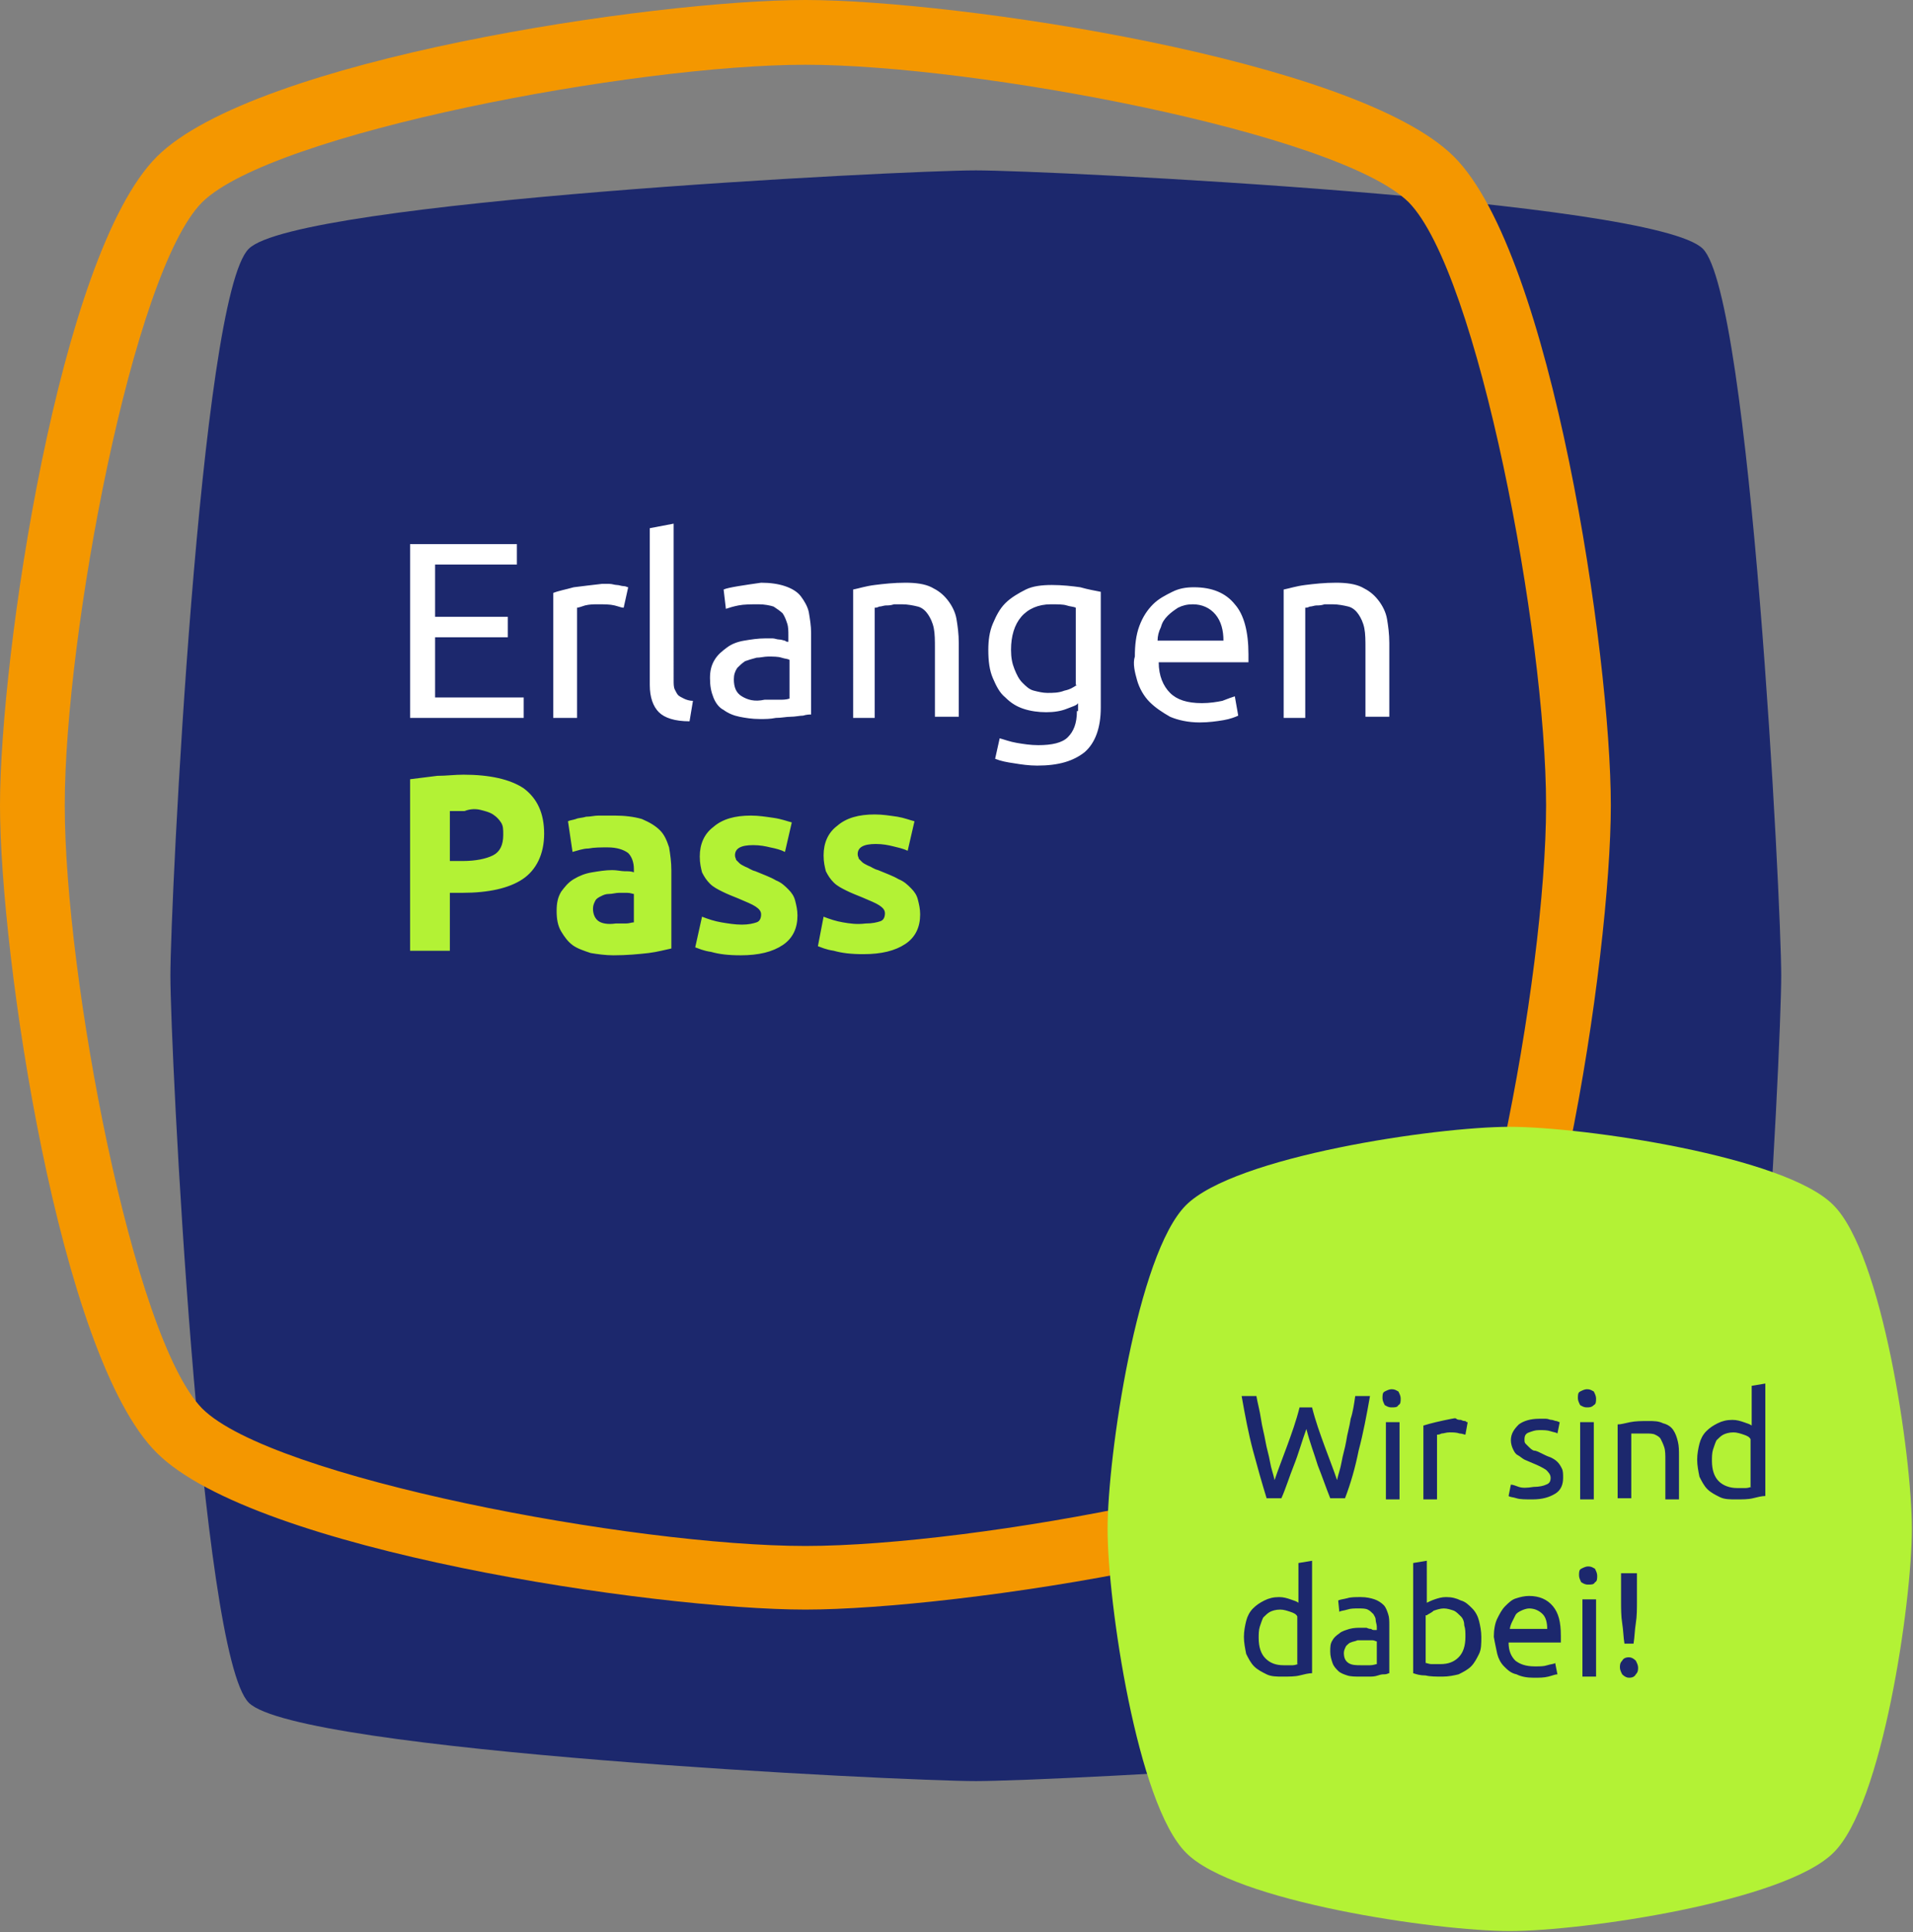 <?xml version="1.0" encoding="utf-8"?>
<!-- Generator: Adobe Illustrator 28.1.0, SVG Export Plug-In . SVG Version: 6.00 Build 0)  -->
<svg version="1.1" id="Ebene_1" xmlns="http://www.w3.org/2000/svg" xmlns:xlink="http://www.w3.org/1999/xlink" x="0px" y="0px"
	 viewBox="0 0 168.4 170.1" style="enable-background:new 0 0 168.4 170.1;" xml:space="preserve">
<rect x="0" y="0" width="168.4" height="170.1" fill="#808080" stroke="none"/>
<style type="text/css">
	.st0{clip-path:url(#SVGID_00000121265611687426772270000006723295999213999037_);fill:#1C286D;}
	.st1{clip-path:url(#SVGID_00000121265611687426772270000006723295999213999037_);fill:#B3F235;}
	.st2{clip-path:url(#SVGID_00000121265611687426772270000006723295999213999037_);fill:#FFFFFF;}
	.st3{clip-path:url(#SVGID_00000121265611687426772270000006723295999213999037_);fill:#F49700;}
</style>
<g>
	<defs>
		<rect id="SVGID_1_" x="0" y="0" width="168.4" height="170.1"/>
	</defs>
	<clipPath id="SVGID_00000099664526553746910570000017946247964817251750_">
		<use xlink:href="#SVGID_1_"  style="overflow:visible;"/>
	</clipPath>
	<path style="clip-path:url(#SVGID_00000099664526553746910570000017946247964817251750_);fill:#1C286D;" d="M21.9,21.9
		c4.2-4.2,57.5-6.9,64-6.9s59.7,2.6,64,6.9c4.2,4.2,6.9,57.5,6.9,64c0,6.5-2.6,59.7-6.9,64s-57.5,6.9-64,6.9s-59.7-2.6-64-6.9
		S15,92.3,15,85.9C15,79.4,17.6,26.1,21.9,21.9"/>
	<path style="clip-path:url(#SVGID_00000099664526553746910570000017946247964817251750_);fill:#B3F235;" d="M74.2,81.2
		c-0.6-0.1-1.2-0.3-1.7-0.5L72,83.3c0.3,0.1,0.7,0.3,1.4,0.4c0.7,0.2,1.5,0.3,2.6,0.3c1.6,0,2.8-0.3,3.7-0.9
		c0.9-0.6,1.3-1.5,1.3-2.6c0-0.5-0.1-0.9-0.2-1.3c-0.1-0.4-0.3-0.7-0.6-1c-0.3-0.3-0.6-0.6-1.1-0.8c-0.5-0.3-1.1-0.5-1.8-0.8
		c-0.4-0.1-0.6-0.3-0.9-0.4c-0.2-0.1-0.4-0.2-0.5-0.3c-0.1-0.1-0.2-0.2-0.3-0.3c0-0.1-0.1-0.2-0.1-0.4c0-0.6,0.5-0.9,1.6-0.9
		c0.6,0,1.1,0.1,1.5,0.2c0.4,0.1,0.9,0.2,1.3,0.4l0.6-2.6c-0.4-0.1-0.9-0.3-1.5-0.4c-0.7-0.1-1.3-0.2-2-0.2c-1.4,0-2.5,0.3-3.3,1
		c-0.8,0.6-1.2,1.5-1.2,2.6c0,0.6,0.1,1,0.2,1.4c0.2,0.4,0.4,0.7,0.7,1c0.3,0.3,0.7,0.5,1.1,0.7c0.4,0.2,0.9,0.4,1.4,0.6
		c0.7,0.3,1.2,0.5,1.5,0.7c0.3,0.2,0.5,0.4,0.5,0.7c0,0.3-0.1,0.6-0.4,0.7c-0.3,0.1-0.7,0.2-1.3,0.2C75.4,81.4,74.8,81.3,74.2,81.2
		 M63.5,81.2c-0.6-0.1-1.2-0.3-1.7-0.5l-0.6,2.7c0.3,0.1,0.7,0.3,1.4,0.4c0.7,0.2,1.5,0.3,2.6,0.3c1.6,0,2.8-0.3,3.7-0.9
		c0.9-0.6,1.3-1.5,1.3-2.6c0-0.5-0.1-0.9-0.2-1.3c-0.1-0.4-0.3-0.7-0.6-1c-0.3-0.3-0.6-0.6-1.1-0.8c-0.5-0.3-1.1-0.5-1.8-0.8
		c-0.4-0.1-0.6-0.3-0.9-0.4c-0.2-0.1-0.4-0.2-0.5-0.3c-0.1-0.1-0.2-0.2-0.3-0.3c0-0.1-0.1-0.2-0.1-0.4c0-0.6,0.5-0.9,1.6-0.9
		c0.6,0,1.1,0.1,1.5,0.2c0.5,0.1,0.9,0.2,1.3,0.4l0.6-2.6c-0.4-0.1-0.9-0.3-1.6-0.4c-0.7-0.1-1.3-0.2-2-0.2c-1.4,0-2.5,0.3-3.3,1
		c-0.8,0.6-1.2,1.5-1.2,2.6c0,0.6,0.1,1,0.2,1.4c0.2,0.4,0.4,0.7,0.7,1c0.3,0.3,0.7,0.5,1.1,0.7c0.4,0.2,0.9,0.4,1.4,0.6
		c0.7,0.3,1.2,0.5,1.5,0.7c0.3,0.2,0.5,0.4,0.5,0.7c0,0.3-0.1,0.6-0.4,0.7c-0.3,0.1-0.7,0.2-1.3,0.2C64.7,81.4,64.1,81.3,63.5,81.2
		 M52.7,71.8c-0.4,0-0.7,0.1-1.1,0.1c-0.3,0.1-0.7,0.1-0.9,0.2c-0.3,0.1-0.5,0.1-0.7,0.2l0.4,2.7c0.4-0.1,0.9-0.3,1.4-0.3
		c0.5-0.1,1.1-0.1,1.7-0.1c0.8,0,1.4,0.2,1.8,0.5c0.3,0.3,0.5,0.8,0.5,1.4v0.3c-0.2-0.1-0.5-0.1-0.8-0.1c-0.3,0-0.7-0.1-1.1-0.1
		c-0.6,0-1.2,0.1-1.8,0.2c-0.6,0.1-1.1,0.3-1.6,0.6c-0.5,0.3-0.8,0.7-1.1,1.1c-0.3,0.5-0.4,1-0.4,1.7c0,0.7,0.1,1.3,0.4,1.8
		s0.6,0.9,1,1.2c0.4,0.3,1,0.5,1.6,0.7c0.6,0.1,1.3,0.2,2,0.2c1.2,0,2.2-0.1,3.1-0.2c0.8-0.1,1.5-0.3,2-0.4v-6.9
		c0-0.7-0.1-1.4-0.2-2c-0.2-0.6-0.4-1.1-0.8-1.5c-0.4-0.4-0.9-0.7-1.6-1c-0.7-0.2-1.5-0.3-2.4-0.3C53.5,71.8,53.1,71.8,52.7,71.8
		 M52.7,81.1c-0.3-0.2-0.5-0.6-0.5-1.1c0-0.3,0.1-0.5,0.2-0.7c0.1-0.2,0.3-0.3,0.5-0.4c0.2-0.1,0.4-0.2,0.7-0.2
		c0.3,0,0.6-0.1,0.9-0.1c0.2,0,0.5,0,0.7,0c0.3,0,0.5,0.1,0.6,0.1v2.5c-0.2,0-0.4,0.1-0.7,0.1c-0.3,0-0.6,0-0.9,0
		C53.5,81.4,53,81.3,52.7,81.1 M42.3,71.3c0.4,0.1,0.8,0.2,1.1,0.4c0.3,0.2,0.5,0.4,0.7,0.7c0.2,0.3,0.2,0.6,0.2,1.1
		c0,0.9-0.3,1.5-0.9,1.8c-0.6,0.3-1.5,0.5-2.7,0.5h-1.1v-4.4c0.2,0,0.4,0,0.6,0c0.2,0,0.5,0,0.7,0C41.4,71.2,41.9,71.2,42.3,71.3
		 M38.5,68.3c-0.8,0.1-1.6,0.2-2.4,0.3v15.1h3.5v-5.1h1.1c2.3,0,4.1-0.4,5.3-1.2c1.2-0.8,1.9-2.2,1.9-4c0-1.8-0.6-3.1-1.8-4
		c-1.2-0.8-3-1.2-5.3-1.2C40,68.2,39.3,68.3,38.5,68.3"/>
	<path style="clip-path:url(#SVGID_00000099664526553746910570000017946247964817251750_);fill:#FFFFFF;" d="M112.8,63.2h2.1v-9.7
		c0.1,0,0.2,0,0.4-0.1c0.2,0,0.4-0.1,0.6-0.1c0.2,0,0.4,0,0.7-0.1c0.2,0,0.5,0,0.7,0c0.5,0,1,0.1,1.4,0.2c0.4,0.1,0.7,0.4,0.9,0.7
		c0.2,0.3,0.4,0.7,0.5,1.2c0.1,0.5,0.1,1.1,0.1,1.8v6h2.1v-6.5c0-0.8-0.1-1.5-0.2-2.1c-0.1-0.6-0.4-1.2-0.8-1.7
		c-0.4-0.5-0.8-0.8-1.4-1.1c-0.6-0.3-1.4-0.4-2.3-0.4c-1,0-1.9,0.1-2.7,0.2c-0.8,0.1-1.4,0.3-1.9,0.4V63.2z M101.9,56.4
		c0-0.4,0.1-0.8,0.3-1.2c0.1-0.4,0.3-0.7,0.6-1c0.3-0.3,0.6-0.5,0.9-0.7c0.4-0.2,0.8-0.3,1.3-0.3c0.8,0,1.5,0.3,2,0.9
		c0.5,0.6,0.7,1.4,0.7,2.3H101.9z M100.1,59.9c0.2,0.7,0.6,1.4,1.1,1.9c0.5,0.5,1.1,0.9,1.8,1.3c0.7,0.3,1.6,0.5,2.6,0.5
		c0.8,0,1.5-0.1,2.1-0.2c0.6-0.1,1.1-0.3,1.3-0.4l-0.3-1.7c-0.3,0.1-0.6,0.2-1.1,0.4c-0.5,0.1-1.1,0.2-1.8,0.2
		c-1.3,0-2.2-0.3-2.8-0.9c-0.6-0.6-1-1.5-1-2.7h7.9c0-0.1,0-0.2,0-0.4v-0.3c0-2-0.4-3.5-1.2-4.4c-0.8-1-2-1.5-3.6-1.5
		c-0.7,0-1.3,0.1-1.9,0.4c-0.6,0.3-1.2,0.6-1.7,1.1c-0.5,0.5-0.9,1.1-1.2,1.9c-0.3,0.8-0.4,1.7-0.4,2.7
		C99.7,58.4,99.9,59.2,100.1,59.9 M94.8,60.3c-0.3,0.2-0.6,0.4-1.1,0.5c-0.5,0.2-1,0.2-1.5,0.2c-0.4,0-0.8-0.1-1.2-0.2
		c-0.4-0.1-0.7-0.4-1-0.7c-0.3-0.3-0.5-0.7-0.7-1.2c-0.2-0.5-0.3-1-0.3-1.7c0-1.2,0.3-2.2,0.9-2.9c0.6-0.7,1.5-1.1,2.6-1.1
		c0.6,0,1.1,0,1.4,0.1s0.6,0.1,0.8,0.2V60.3z M94.8,62.6c0,1.1-0.3,1.8-0.8,2.3s-1.4,0.7-2.6,0.7c-0.7,0-1.3-0.1-1.9-0.2
		c-0.6-0.1-1.1-0.3-1.5-0.4l-0.4,1.8c0.5,0.2,1,0.3,1.7,0.4c0.6,0.1,1.3,0.2,2,0.2c1.9,0,3.2-0.4,4.2-1.2c0.9-0.8,1.4-2.1,1.4-3.9
		V52.1c-0.5-0.1-1.1-0.2-1.8-0.4c-0.7-0.1-1.6-0.2-2.5-0.2c-0.9,0-1.7,0.1-2.3,0.4s-1.3,0.7-1.8,1.2c-0.5,0.5-0.8,1.1-1.1,1.8
		c-0.3,0.7-0.4,1.5-0.4,2.3c0,1,0.1,1.8,0.4,2.5c0.3,0.7,0.6,1.3,1.1,1.7c0.5,0.5,1,0.8,1.6,1c0.6,0.2,1.3,0.3,2,0.3
		c0.7,0,1.3-0.1,1.8-0.3c0.5-0.2,0.9-0.3,1-0.5V62.6z M74.9,63.2h2.1v-9.7c0.1,0,0.2,0,0.4-0.1c0.2,0,0.4-0.1,0.6-0.1
		c0.2,0,0.4,0,0.7-0.1c0.2,0,0.5,0,0.7,0c0.5,0,1,0.1,1.4,0.2c0.4,0.1,0.7,0.4,0.9,0.7c0.2,0.3,0.4,0.7,0.5,1.2
		c0.1,0.5,0.1,1.1,0.1,1.8v6h2.1v-6.5c0-0.8-0.1-1.5-0.2-2.1c-0.1-0.6-0.4-1.2-0.8-1.7c-0.4-0.5-0.8-0.8-1.4-1.1
		c-0.6-0.3-1.4-0.4-2.3-0.4c-1,0-1.9,0.1-2.7,0.2c-0.8,0.1-1.4,0.3-1.9,0.4V63.2z M65,51.6c-0.6,0.1-1.1,0.2-1.3,0.3l0.2,1.7
		c0.3-0.1,0.6-0.2,1.1-0.3c0.5-0.1,1.1-0.1,1.8-0.1c0.5,0,1,0.1,1.3,0.2c0.3,0.2,0.6,0.4,0.8,0.6c0.2,0.3,0.3,0.6,0.4,0.9
		c0.1,0.3,0.1,0.7,0.1,1v0.6c-0.1,0-0.2,0-0.3-0.1c-0.1,0-0.3-0.1-0.5-0.1c-0.2,0-0.4-0.1-0.6-0.1c-0.2,0-0.4,0-0.6,0
		c-0.7,0-1.3,0.1-1.9,0.2c-0.6,0.1-1.1,0.3-1.5,0.6c-0.4,0.3-0.8,0.6-1.1,1.1c-0.3,0.5-0.4,1-0.4,1.6c0,0.7,0.1,1.2,0.3,1.7
		c0.2,0.5,0.5,0.9,0.9,1.1c0.4,0.3,0.9,0.5,1.4,0.6c0.5,0.1,1.1,0.2,1.8,0.2c0.5,0,0.9,0,1.4-0.1c0.5,0,0.9-0.1,1.3-0.1
		c0.4,0,0.8-0.1,1.1-0.1c0.3-0.1,0.6-0.1,0.7-0.1v-7.2c0-0.6-0.1-1.2-0.2-1.8c-0.1-0.5-0.4-1-0.7-1.4c-0.3-0.4-0.8-0.7-1.4-0.9
		c-0.6-0.2-1.3-0.3-2.1-0.3C66.3,51.4,65.6,51.5,65,51.6 M65.3,61.3c-0.5-0.3-0.7-0.8-0.7-1.5c0-0.4,0.1-0.7,0.3-1
		c0.2-0.2,0.4-0.4,0.7-0.6c0.3-0.1,0.6-0.2,1-0.3c0.3,0,0.7-0.1,1-0.1c0.5,0,0.9,0,1.2,0.1c0.3,0.1,0.6,0.1,0.7,0.2v3.4
		c-0.3,0.1-0.6,0.1-0.9,0.1c-0.4,0-0.8,0-1.3,0C66.4,61.8,65.8,61.6,65.3,61.3 M61,61.7c-0.3,0-0.6-0.1-0.8-0.2
		c-0.2-0.1-0.4-0.2-0.5-0.3c-0.1-0.1-0.2-0.3-0.3-0.5c-0.1-0.2-0.1-0.5-0.1-0.8V46.1l-2.1,0.4v13.8c0,1.1,0.3,1.9,0.8,2.4
		c0.5,0.5,1.4,0.8,2.7,0.8L61,61.7z M50.5,51.7c-0.7,0.2-1.3,0.3-1.8,0.5v11h2.1v-9.7c0.1,0,0.4-0.1,0.7-0.2
		c0.4-0.1,0.8-0.1,1.1-0.1c0.6,0,1.1,0,1.5,0.1c0.4,0.1,0.6,0.2,0.8,0.2l0.4-1.8c-0.1,0-0.2-0.1-0.4-0.1c-0.2,0-0.4-0.1-0.6-0.1
		c-0.2,0-0.4-0.1-0.7-0.1c-0.2,0-0.4,0-0.6,0C52.1,51.5,51.3,51.6,50.5,51.7 M46.1,63.2v-1.8h-7.8v-5.3h6.4v-1.8h-6.4v-4.6h7.2v-1.8
		h-9.4v15.3H46.1z"/>
	<path style="clip-path:url(#SVGID_00000099664526553746910570000017946247964817251750_);fill:#F49700;" d="M70.9,5.7
		c-15,0-46.9,6-53.1,12.1c-6.1,6.1-12.1,38-12.1,53.1s6,46.9,12.1,53.1c6.1,6.1,38,12.1,53.1,12.1s46.9-6,53.1-12.1
		c6.1-6.1,12.1-38,12.1-53.1s-6-46.9-12.1-53.1C117.8,11.7,85.9,5.7,70.9,5.7 M70.9,141.7c-13.2,0-48.5-5.2-57.1-13.8
		C5.2,119.4,0,84.1,0,70.9c0-13.2,5.2-48.5,13.8-57.1C22.4,5.2,57.6,0,70.9,0c13.2,0,48.5,5.2,57.1,13.8
		c8.6,8.6,13.8,43.9,13.8,57.1s-5.2,48.5-13.8,57.1C119.4,136.5,84.1,141.7,70.9,141.7"/>
	<path style="clip-path:url(#SVGID_00000099664526553746910570000017946247964817251750_);fill:#B3F235;" d="M104.4,106.1
		c4.3-4.3,22-6.9,28.5-6.9c6.5,0,24.3,2.6,28.5,6.9c4.3,4.3,6.9,22,6.9,28.5c0,6.5-2.6,24.3-6.9,28.5c-4.3,4.3-22,6.9-28.5,6.9
		c-6.5,0-24.3-2.6-28.5-6.9c-4.3-4.3-6.9-22-6.9-28.5C97.5,128.2,100.1,110.4,104.4,106.1"/>
	<path style="clip-path:url(#SVGID_00000099664526553746910570000017946247964817251750_);fill:#1C286D;" d="M144,146.2
		c-0.2-0.2-0.4-0.3-0.6-0.3c-0.3,0-0.5,0.1-0.6,0.3c-0.2,0.2-0.2,0.4-0.2,0.6c0,0.2,0.1,0.4,0.2,0.6c0.2,0.2,0.4,0.3,0.6,0.3
		c0.3,0,0.5-0.1,0.6-0.3c0.2-0.2,0.2-0.4,0.2-0.6C144.2,146.6,144.1,146.4,144,146.2 M144,138.5h-1.3v2.4c0,0.7,0,1.4,0.1,2
		c0.1,0.6,0.1,1.2,0.2,1.8h0.8c0.1-0.6,0.1-1.2,0.2-1.8c0.1-0.6,0.1-1.3,0.1-2V138.5z M140.4,139.3c0.2-0.1,0.2-0.3,0.2-0.6
		c0-0.2-0.1-0.4-0.2-0.6c-0.2-0.1-0.3-0.2-0.6-0.2c-0.2,0-0.4,0.1-0.6,0.2c-0.2,0.1-0.2,0.3-0.2,0.6c0,0.2,0.1,0.4,0.2,0.6
		c0.2,0.1,0.3,0.2,0.6,0.2C140.1,139.5,140.3,139.5,140.4,139.3 M140.5,140.8h-1.2v6.8h1.2V140.8z M132.9,143.5
		c0-0.2,0.1-0.5,0.2-0.7c0.1-0.2,0.2-0.4,0.3-0.6c0.1-0.2,0.3-0.3,0.5-0.4c0.2-0.1,0.5-0.2,0.7-0.2c0.5,0,0.9,0.2,1.2,0.5
		s0.4,0.8,0.4,1.3H132.9z M131.8,145.6c0.1,0.4,0.3,0.8,0.6,1.1c0.3,0.3,0.6,0.6,1.1,0.7c0.4,0.2,0.9,0.3,1.5,0.3
		c0.5,0,0.9,0,1.3-0.1c0.4-0.1,0.6-0.2,0.8-0.2l-0.2-1c-0.1,0.1-0.4,0.1-0.7,0.2c-0.3,0.1-0.6,0.1-1.1,0.1c-0.8,0-1.3-0.2-1.7-0.5
		c-0.4-0.4-0.6-0.9-0.6-1.6h4.6c0-0.1,0-0.1,0-0.2V144c0-1.2-0.2-2-0.7-2.6c-0.5-0.6-1.2-0.9-2.1-0.9c-0.4,0-0.8,0.1-1.1,0.2
		c-0.4,0.1-0.7,0.4-1,0.7c-0.3,0.3-0.5,0.7-0.7,1.1c-0.2,0.4-0.3,1-0.3,1.6C131.6,144.7,131.7,145.1,131.8,145.6 M125.6,142.2
		c0.1-0.1,0.4-0.2,0.6-0.4c0.3-0.1,0.6-0.2,0.9-0.2c0.3,0,0.6,0.1,0.9,0.2c0.2,0.1,0.4,0.3,0.6,0.5c0.2,0.2,0.3,0.5,0.3,0.8
		c0.1,0.3,0.1,0.6,0.1,1c0,0.8-0.2,1.4-0.6,1.8s-0.9,0.6-1.6,0.6c-0.3,0-0.6,0-0.8,0c-0.2,0-0.4-0.1-0.5-0.1V142.2z M125.6,137.4
		l-1.2,0.2v9.7c0.3,0.1,0.6,0.2,1.1,0.2c0.4,0.1,0.9,0.1,1.5,0.1c0.5,0,1-0.1,1.4-0.2c0.4-0.2,0.8-0.4,1.1-0.7
		c0.3-0.3,0.5-0.7,0.7-1.1c0.2-0.4,0.2-0.9,0.2-1.5c0-0.5-0.1-1-0.2-1.4s-0.3-0.8-0.6-1.1s-0.6-0.6-1-0.7c-0.4-0.2-0.8-0.3-1.3-0.3
		c-0.4,0-0.7,0.1-1,0.2c-0.3,0.1-0.5,0.2-0.7,0.3V137.4z M118.6,140.7c-0.4,0.1-0.6,0.1-0.8,0.2l0.1,1c0.1-0.1,0.4-0.1,0.7-0.2
		c0.3-0.1,0.6-0.1,1-0.1c0.3,0,0.6,0,0.8,0.1s0.3,0.2,0.5,0.4c0.1,0.2,0.2,0.3,0.2,0.5c0,0.2,0.1,0.4,0.1,0.6v0.3c0,0-0.1,0-0.2,0
		c-0.1,0-0.2,0-0.3-0.1c-0.1,0-0.2,0-0.4-0.1c-0.1,0-0.3,0-0.4,0c-0.4,0-0.7,0-1.1,0.1c-0.3,0.1-0.7,0.2-0.9,0.4
		c-0.3,0.2-0.5,0.4-0.6,0.6c-0.2,0.3-0.2,0.6-0.2,1c0,0.4,0.1,0.7,0.2,1c0.1,0.3,0.3,0.5,0.5,0.7c0.2,0.2,0.5,0.3,0.8,0.4
		c0.3,0.1,0.7,0.1,1.1,0.1c0.3,0,0.5,0,0.8,0c0.3,0,0.5,0,0.8-0.1s0.4-0.1,0.6-0.1c0.2,0,0.3-0.1,0.4-0.1v-4.2c0-0.4,0-0.7-0.1-1
		c-0.1-0.3-0.2-0.6-0.4-0.8c-0.2-0.2-0.5-0.4-0.8-0.5c-0.3-0.1-0.7-0.2-1.2-0.2C119.3,140.6,118.9,140.6,118.6,140.7 M118.7,146.4
		c-0.3-0.2-0.4-0.5-0.4-0.9c0-0.2,0.1-0.4,0.2-0.6c0.1-0.1,0.3-0.3,0.4-0.3c0.2-0.1,0.4-0.1,0.6-0.2c0.2,0,0.4,0,0.6,0
		c0.3,0,0.5,0,0.7,0c0.2,0,0.3,0.1,0.4,0.1v2c-0.1,0-0.3,0.1-0.6,0.1s-0.5,0-0.8,0C119.4,146.6,119,146.6,118.7,146.4 M114.3,141.1
		c-0.1-0.1-0.4-0.2-0.7-0.3c-0.3-0.1-0.6-0.2-1-0.2c-0.5,0-0.9,0.1-1.3,0.3c-0.4,0.2-0.7,0.4-1,0.7s-0.5,0.7-0.6,1.1
		c-0.1,0.4-0.2,0.9-0.2,1.4c0,0.5,0.1,1,0.2,1.5c0.2,0.4,0.4,0.8,0.7,1.1c0.3,0.3,0.7,0.5,1.1,0.7c0.4,0.2,0.9,0.2,1.4,0.2
		c0.6,0,1.1,0,1.5-0.1s0.8-0.2,1.1-0.2v-9.9l-1.2,0.2V141.1z M114.3,146.5c-0.1,0-0.3,0.1-0.5,0.1c-0.2,0-0.5,0-0.8,0
		c-0.7,0-1.2-0.2-1.6-0.6s-0.6-1-0.6-1.8c0-0.3,0-0.7,0.1-1c0.1-0.3,0.2-0.6,0.3-0.8c0.2-0.2,0.4-0.4,0.6-0.5
		c0.2-0.1,0.5-0.2,0.9-0.2c0.3,0,0.6,0.1,0.9,0.2c0.3,0.1,0.5,0.2,0.6,0.4V146.5z"/>
	<path style="clip-path:url(#SVGID_00000099664526553746910570000017946247964817251750_);fill:#1C286D;" d="M154.2,125.5
		c-0.1-0.1-0.4-0.2-0.7-0.3c-0.3-0.1-0.6-0.2-1-0.2c-0.5,0-0.9,0.1-1.3,0.3c-0.4,0.2-0.7,0.4-1,0.7c-0.3,0.3-0.5,0.7-0.6,1.1
		c-0.1,0.4-0.2,0.9-0.2,1.4c0,0.5,0.1,1,0.2,1.5c0.2,0.4,0.4,0.8,0.7,1.1c0.3,0.3,0.7,0.5,1.1,0.7c0.4,0.2,0.9,0.2,1.4,0.2
		c0.6,0,1.1,0,1.5-0.1c0.4-0.1,0.8-0.2,1.1-0.2v-9.9l-1.2,0.2V125.5z M154.2,130.9c-0.1,0-0.3,0.1-0.5,0.1c-0.2,0-0.5,0-0.8,0
		c-0.6,0-1.2-0.2-1.6-0.6s-0.6-1-0.6-1.8c0-0.3,0-0.7,0.1-1s0.2-0.6,0.3-0.8c0.2-0.2,0.4-0.4,0.6-0.5c0.2-0.1,0.5-0.2,0.9-0.2
		c0.3,0,0.6,0.1,0.9,0.2c0.3,0.1,0.5,0.2,0.6,0.4V130.9z M142.4,131.9h1.2v-5.7c0,0,0.1,0,0.2,0c0.1,0,0.2,0,0.3,0
		c0.1,0,0.3,0,0.4,0c0.1,0,0.3,0,0.4,0c0.3,0,0.6,0,0.8,0.1c0.2,0.1,0.4,0.2,0.5,0.4c0.1,0.2,0.2,0.4,0.3,0.7
		c0.1,0.3,0.1,0.7,0.1,1.1v3.5h1.2v-3.8c0-0.5,0-0.9-0.1-1.3c-0.1-0.4-0.2-0.7-0.4-1c-0.2-0.3-0.5-0.5-0.9-0.6
		c-0.4-0.2-0.8-0.2-1.3-0.2c-0.6,0-1.1,0-1.6,0.1c-0.5,0.1-0.8,0.2-1.1,0.2V131.9z M140.3,123.7c0.2-0.1,0.2-0.3,0.2-0.6
		c0-0.2-0.1-0.4-0.2-0.6c-0.2-0.1-0.3-0.2-0.6-0.2c-0.2,0-0.4,0.1-0.6,0.2c-0.2,0.1-0.2,0.3-0.2,0.6c0,0.2,0.1,0.4,0.2,0.6
		c0.2,0.1,0.3,0.2,0.6,0.2C139.9,123.9,140.1,123.9,140.3,123.7 M140.3,125.2h-1.2v6.8h1.2V125.2z M133.7,130.9
		c-0.3-0.1-0.5-0.2-0.7-0.2l-0.2,1c0.1,0.1,0.4,0.1,0.7,0.2c0.3,0.1,0.8,0.1,1.4,0.1c0.9,0,1.5-0.2,2-0.5c0.5-0.3,0.7-0.8,0.7-1.4
		c0-0.3,0-0.6-0.1-0.8c-0.1-0.2-0.2-0.4-0.4-0.6c-0.2-0.2-0.4-0.3-0.6-0.4c-0.3-0.1-0.5-0.2-0.9-0.4c-0.2-0.1-0.4-0.2-0.6-0.2
		c-0.2-0.1-0.3-0.2-0.4-0.3c-0.1-0.1-0.2-0.2-0.3-0.3c-0.1-0.1-0.1-0.2-0.1-0.4c0-0.3,0.1-0.5,0.4-0.6c0.3-0.1,0.5-0.2,0.9-0.2
		c0.4,0,0.7,0,1,0.1c0.3,0.1,0.5,0.1,0.6,0.2l0.2-1c-0.1,0-0.2-0.1-0.3-0.1c-0.1,0-0.3-0.1-0.4-0.1c-0.2,0-0.3-0.1-0.5-0.1
		c-0.2,0-0.4,0-0.6,0c-0.8,0-1.4,0.2-1.8,0.5c-0.4,0.4-0.7,0.8-0.7,1.4c0,0.3,0.1,0.6,0.2,0.8s0.2,0.4,0.4,0.5
		c0.2,0.1,0.4,0.3,0.6,0.4c0.2,0.1,0.5,0.2,0.7,0.3c0.5,0.2,0.9,0.4,1.2,0.6c0.2,0.2,0.4,0.4,0.4,0.7c0,0.3-0.1,0.5-0.4,0.6
		c-0.2,0.1-0.6,0.2-1.1,0.2C134.4,131,134,131,133.7,130.9 M126.4,125.2c-0.4,0.1-0.8,0.2-1.1,0.3v6.5h1.2v-5.7c0.1,0,0.2,0,0.4-0.1
		c0.2,0,0.4-0.1,0.7-0.1c0.3,0,0.6,0,0.9,0.1c0.2,0,0.4,0.1,0.5,0.1l0.2-1.1c-0.1,0-0.1,0-0.2-0.1c-0.1,0-0.2,0-0.4-0.1
		c-0.1,0-0.3,0-0.4-0.1s-0.3,0-0.4,0C127.3,125,126.8,125.1,126.4,125.2 M123.1,123.7c0.2-0.1,0.2-0.3,0.2-0.6
		c0-0.2-0.1-0.4-0.2-0.6c-0.2-0.1-0.3-0.2-0.6-0.2c-0.2,0-0.4,0.1-0.6,0.2c-0.2,0.1-0.2,0.3-0.2,0.6c0,0.2,0.1,0.4,0.2,0.6
		c0.2,0.1,0.3,0.2,0.6,0.2C122.8,123.9,123,123.9,123.1,123.7 M123.2,125.2H122v6.8h1.2V125.2z M116,129c0.4,1,0.7,1.9,1.1,2.9h1.3
		c0.5-1.3,0.9-2.7,1.2-4.2c0.4-1.5,0.7-3.1,1-4.8h-1.3c-0.1,0.7-0.2,1.4-0.4,2c-0.1,0.7-0.3,1.3-0.4,2c-0.1,0.6-0.3,1.2-0.4,1.8
		c-0.1,0.6-0.3,1.1-0.4,1.6c-0.3-0.9-0.7-1.9-1.1-3c-0.4-1.1-0.8-2.2-1.1-3.4h-1.1c-0.3,1.2-0.7,2.3-1.1,3.4c-0.4,1.1-0.8,2.1-1.1,3
		c-0.1-0.5-0.3-1-0.4-1.6c-0.1-0.6-0.3-1.2-0.4-1.8c-0.1-0.6-0.3-1.3-0.4-2c-0.1-0.7-0.3-1.4-0.4-2h-1.3c0.3,1.7,0.6,3.3,1,4.8
		c0.4,1.5,0.8,2.9,1.2,4.2h1.3c0.4-0.9,0.7-1.9,1.1-2.9c0.4-1,0.7-2.1,1.1-3.2C115.3,127,115.7,128,116,129"/>
</g>
</svg>
